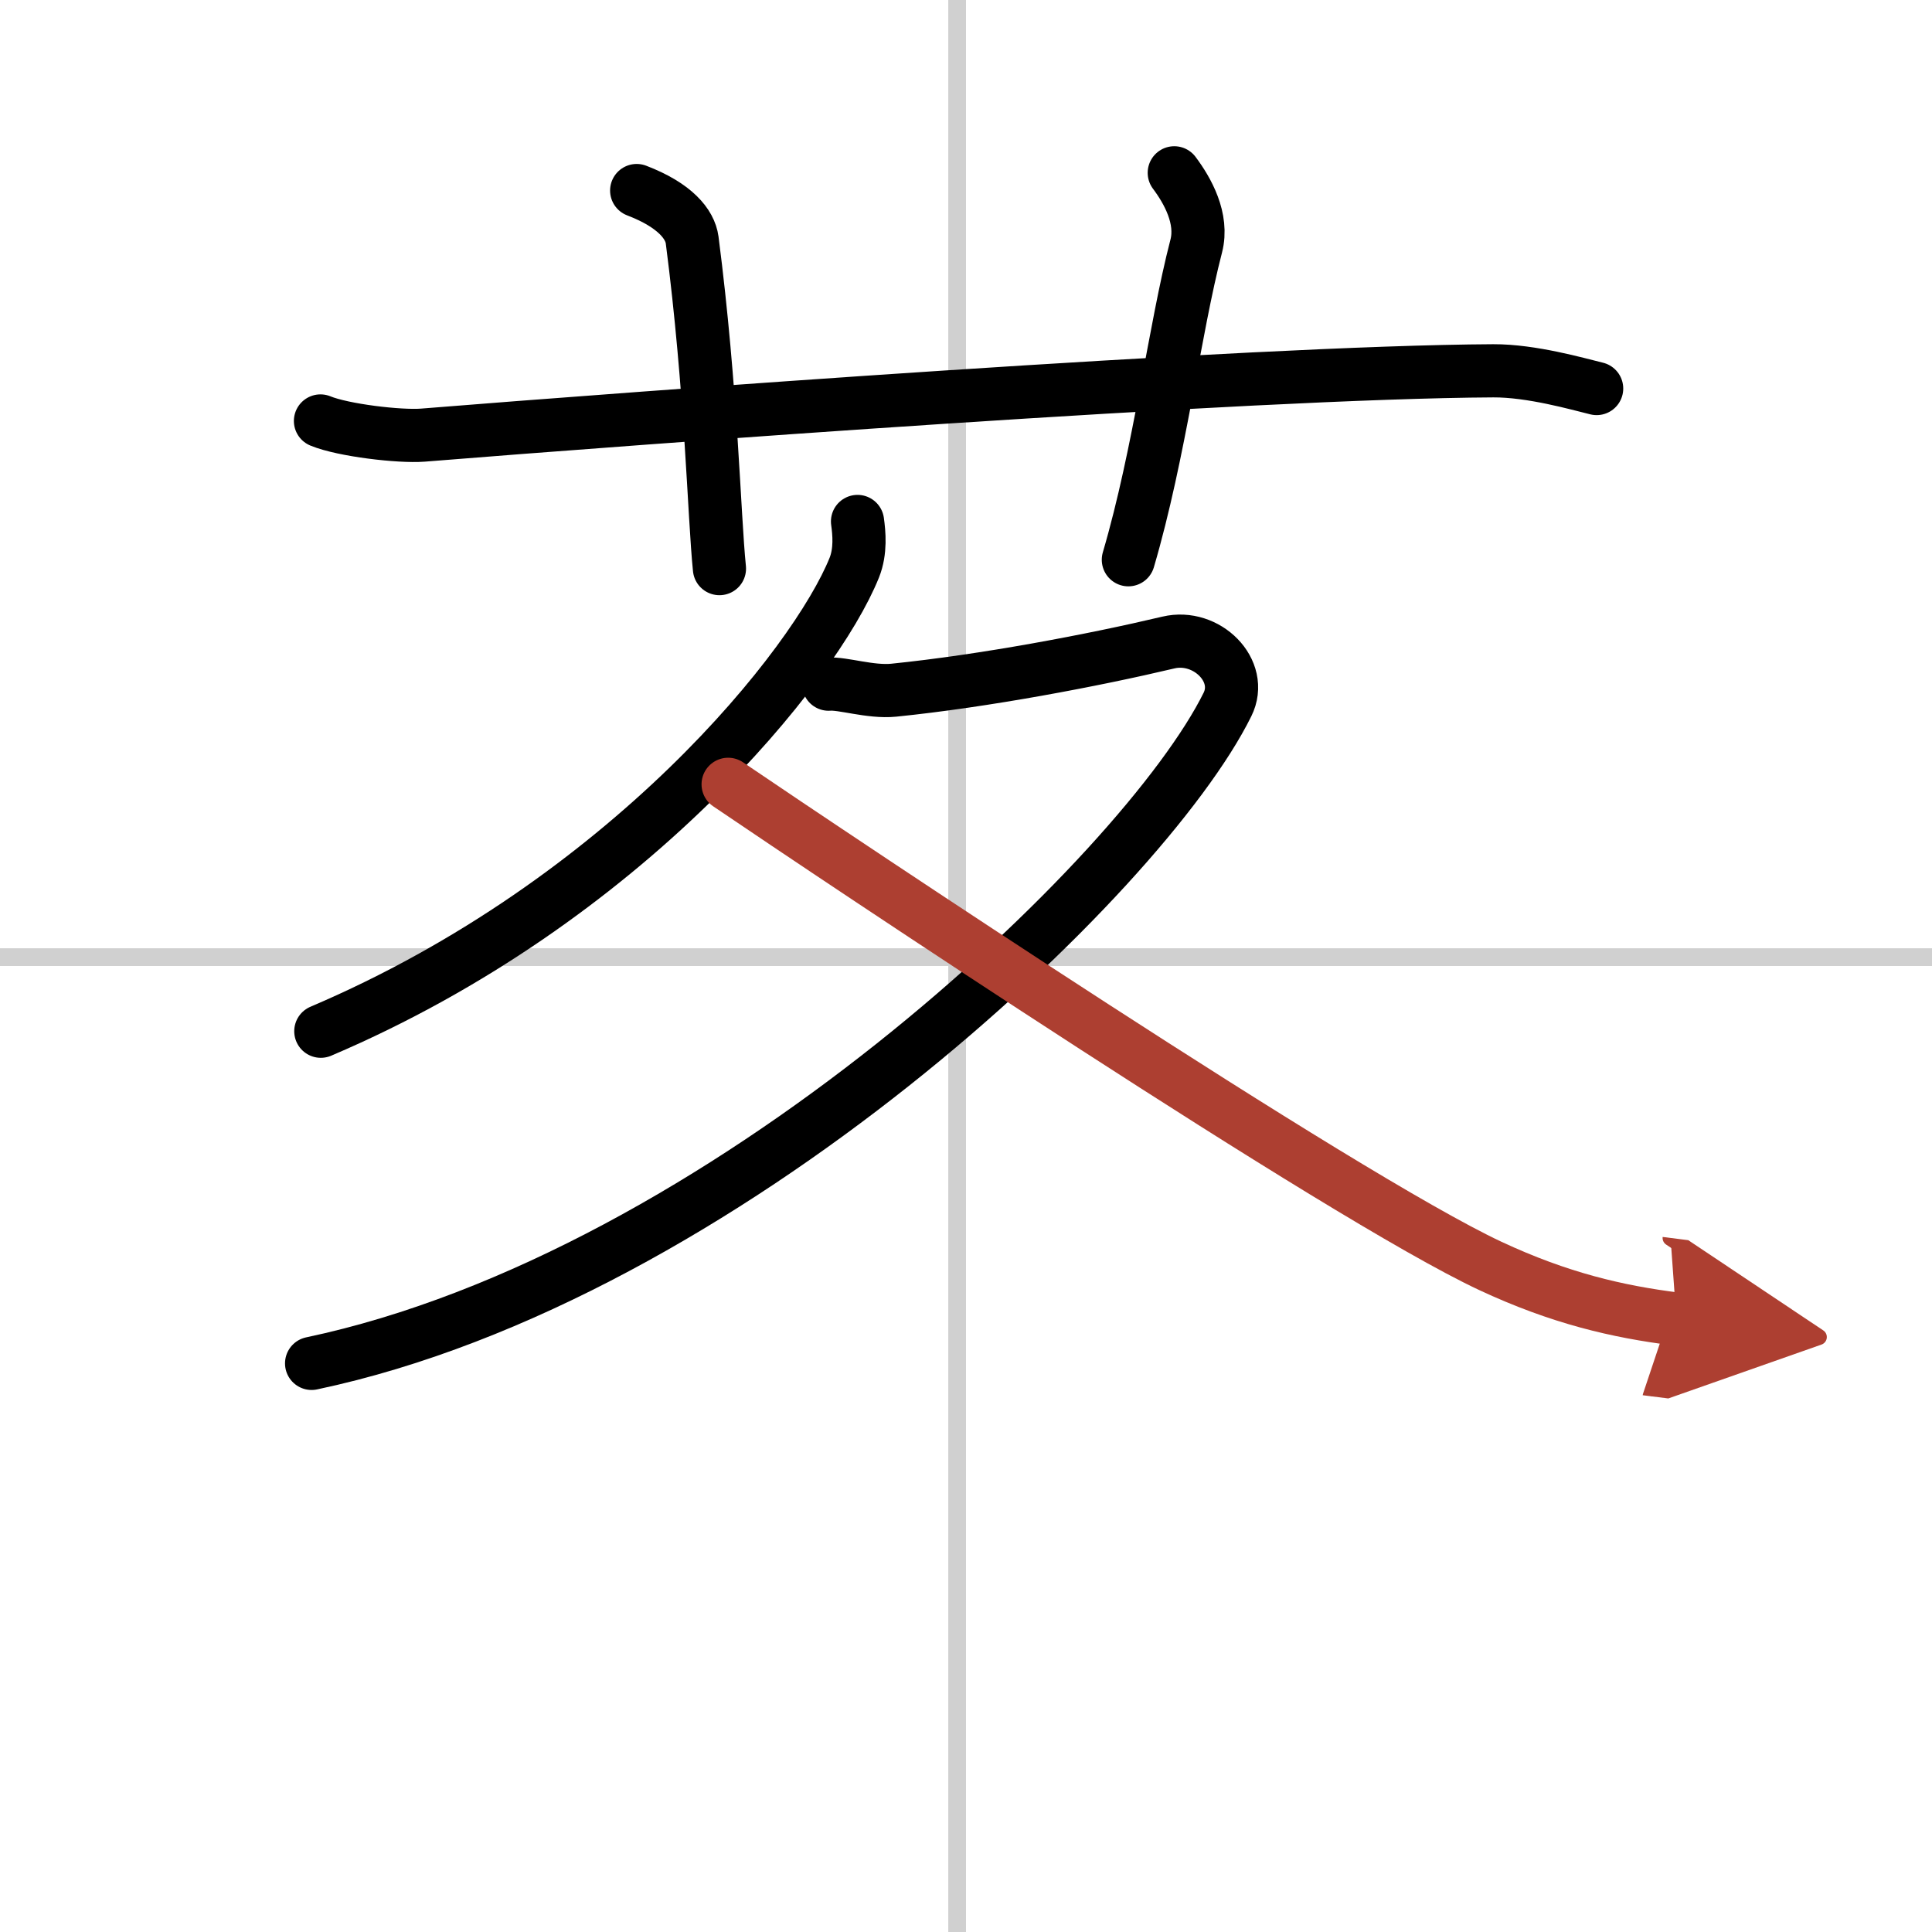 <svg width="400" height="400" viewBox="0 0 109 109" xmlns="http://www.w3.org/2000/svg"><defs><marker id="a" markerWidth="4" orient="auto" refX="1" refY="5" viewBox="0 0 10 10"><polyline points="0 0 10 5 0 10 1 5" fill="#ad3f31" stroke="#ad3f31"/></marker></defs><g fill="none" stroke="#000" stroke-linecap="round" stroke-linejoin="round" stroke-width="3"><rect width="100%" height="100%" fill="#fff" stroke="#fff"/><line x1="54" x2="54" y2="109" stroke="#d0d0d0" stroke-width="1"/><line x2="109" y1="54" y2="54" stroke="#d0d0d0" stroke-width="1"/><path d="m18.08 23.75c1.29 0.53 4.47 0.9 5.77 0.8 11.9-0.96 46.68-3.56 60.4-3.63 2.16-0.01 4.76 0.74 5.83 1"/><path d="m35.92 10.75c2.17 0.83 3.01 1.9 3.13 2.79 1.1 8.52 1.23 15.5 1.54 18.54"/><path d="m66.25 9.75c0.75 1 1.64 2.58 1.24 4.13-1.23 4.74-2.05 11.64-3.83 17.7"/><path d="m48.38 29.42c0.09 0.65 0.19 1.67-0.18 2.6-2.2 5.48-12.82 18.8-30.1 26.16"/><path d="m46.75 38.6c0.77-0.07 2.36 0.47 3.67 0.34 5.12-0.52 11.24-1.68 15.5-2.69 2.15-0.51 4.28 1.59 3.33 3.5-4.73 9.57-28.45 32.27-51.67 37.17"/><path d="m41.08 44.25c6.26 4.25 34.59 23.23 43 27.17 3.92 1.83 7.17 2.58 10.5 3" marker-end="url(#a)" stroke="#ad3f31"/></g></svg>
